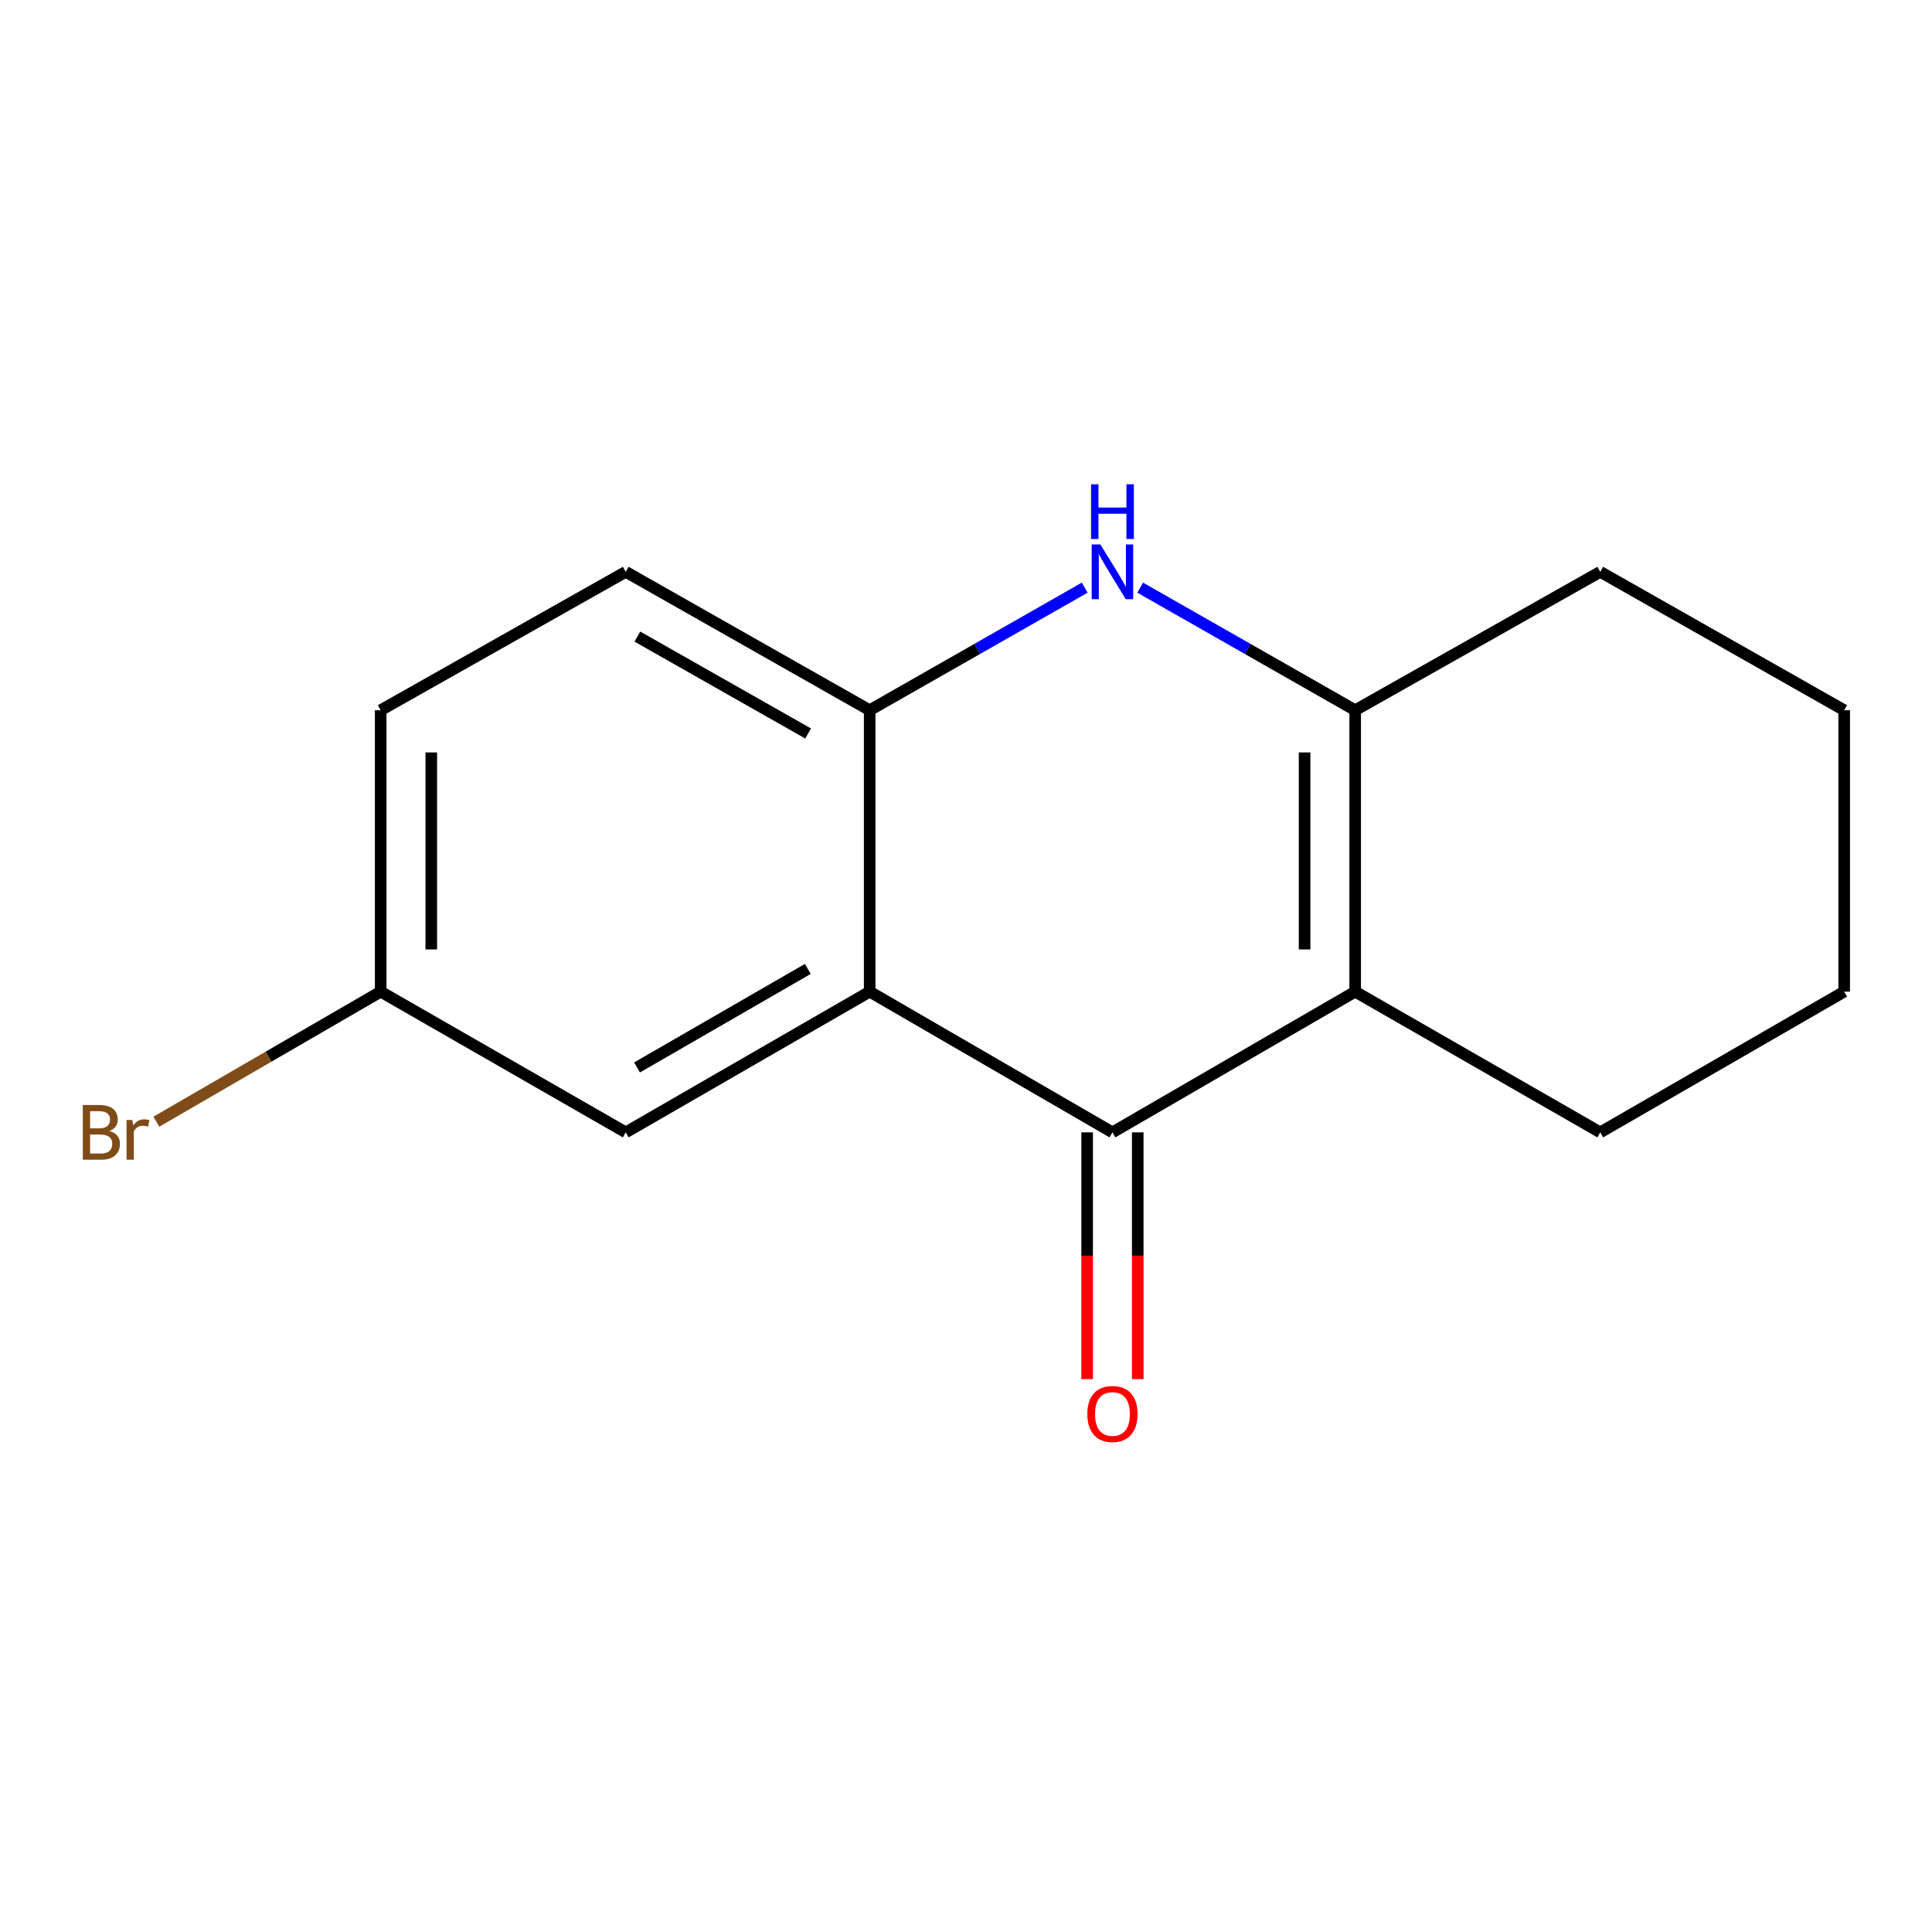 <?xml version='1.0' encoding='iso-8859-1'?>
<svg version='1.1' baseProfile='full'
              xmlns='http://www.w3.org/2000/svg'
                      xmlns:rdkit='http://www.rdkit.org/xml'
                      xmlns:xlink='http://www.w3.org/1999/xlink'
                  xml:space='preserve'
width='1000px' height='1000px' viewBox='0 0 1000 1000'>
<!-- END OF HEADER -->
<rect style='opacity:1.0;fill:#FFFFFF;stroke:none' width='1000' height='1000' x='0' y='0'> </rect>
<path class='bond-0' d='M 701.443,513.276 L 575.801,586.115' style='fill:none;fill-rule:evenodd;stroke:#000000;stroke-width:6px;stroke-linecap:butt;stroke-linejoin:miter;stroke-opacity:1' />
<path class='bond-2' d='M 701.443,513.276 L 701.443,367.613' style='fill:none;fill-rule:evenodd;stroke:#000000;stroke-width:6px;stroke-linecap:butt;stroke-linejoin:miter;stroke-opacity:1' />
<path class='bond-2' d='M 675.252,491.426 L 675.252,389.462' style='fill:none;fill-rule:evenodd;stroke:#000000;stroke-width:6px;stroke-linecap:butt;stroke-linejoin:miter;stroke-opacity:1' />
<path class='bond-9' d='M 701.443,513.276 L 828.292,586.115' style='fill:none;fill-rule:evenodd;stroke:#000000;stroke-width:6px;stroke-linecap:butt;stroke-linejoin:miter;stroke-opacity:1' />
<path class='bond-1' d='M 575.801,586.115 L 450.144,513.276' style='fill:none;fill-rule:evenodd;stroke:#000000;stroke-width:6px;stroke-linecap:butt;stroke-linejoin:miter;stroke-opacity:1' />
<path class='bond-6' d='M 562.705,586.115 L 562.705,649.973' style='fill:none;fill-rule:evenodd;stroke:#000000;stroke-width:6px;stroke-linecap:butt;stroke-linejoin:miter;stroke-opacity:1' />
<path class='bond-6' d='M 562.705,649.973 L 562.705,713.831' style='fill:none;fill-rule:evenodd;stroke:#FF0000;stroke-width:6px;stroke-linecap:butt;stroke-linejoin:miter;stroke-opacity:1' />
<path class='bond-6' d='M 588.896,586.115 L 588.896,649.973' style='fill:none;fill-rule:evenodd;stroke:#000000;stroke-width:6px;stroke-linecap:butt;stroke-linejoin:miter;stroke-opacity:1' />
<path class='bond-6' d='M 588.896,649.973 L 588.896,713.831' style='fill:none;fill-rule:evenodd;stroke:#FF0000;stroke-width:6px;stroke-linecap:butt;stroke-linejoin:miter;stroke-opacity:1' />
<path class='bond-5' d='M 450.144,513.276 L 323.891,586.115' style='fill:none;fill-rule:evenodd;stroke:#000000;stroke-width:6px;stroke-linecap:butt;stroke-linejoin:miter;stroke-opacity:1' />
<path class='bond-5' d='M 418.118,501.516 L 329.741,552.503' style='fill:none;fill-rule:evenodd;stroke:#000000;stroke-width:6px;stroke-linecap:butt;stroke-linejoin:miter;stroke-opacity:1' />
<path class='bond-16' d='M 450.144,513.276 L 450.144,367.613' style='fill:none;fill-rule:evenodd;stroke:#000000;stroke-width:6px;stroke-linecap:butt;stroke-linejoin:miter;stroke-opacity:1' />
<path class='bond-3' d='M 701.443,367.613 L 645.8,335.889' style='fill:none;fill-rule:evenodd;stroke:#000000;stroke-width:6px;stroke-linecap:butt;stroke-linejoin:miter;stroke-opacity:1' />
<path class='bond-3' d='M 645.8,335.889 L 590.156,304.166' style='fill:none;fill-rule:evenodd;stroke:#0000FF;stroke-width:6px;stroke-linecap:butt;stroke-linejoin:miter;stroke-opacity:1' />
<path class='bond-11' d='M 701.443,367.613 L 828.292,295.981' style='fill:none;fill-rule:evenodd;stroke:#000000;stroke-width:6px;stroke-linecap:butt;stroke-linejoin:miter;stroke-opacity:1' />
<path class='bond-4' d='M 561.445,304.165 L 505.794,335.889' style='fill:none;fill-rule:evenodd;stroke:#0000FF;stroke-width:6px;stroke-linecap:butt;stroke-linejoin:miter;stroke-opacity:1' />
<path class='bond-4' d='M 505.794,335.889 L 450.144,367.613' style='fill:none;fill-rule:evenodd;stroke:#000000;stroke-width:6px;stroke-linecap:butt;stroke-linejoin:miter;stroke-opacity:1' />
<path class='bond-7' d='M 450.144,367.613 L 323.891,295.981' style='fill:none;fill-rule:evenodd;stroke:#000000;stroke-width:6px;stroke-linecap:butt;stroke-linejoin:miter;stroke-opacity:1' />
<path class='bond-7' d='M 418.282,379.648 L 329.905,329.506' style='fill:none;fill-rule:evenodd;stroke:#000000;stroke-width:6px;stroke-linecap:butt;stroke-linejoin:miter;stroke-opacity:1' />
<path class='bond-8' d='M 323.891,586.115 L 197.041,513.276' style='fill:none;fill-rule:evenodd;stroke:#000000;stroke-width:6px;stroke-linecap:butt;stroke-linejoin:miter;stroke-opacity:1' />
<path class='bond-10' d='M 323.891,295.981 L 197.041,367.613' style='fill:none;fill-rule:evenodd;stroke:#000000;stroke-width:6px;stroke-linecap:butt;stroke-linejoin:miter;stroke-opacity:1' />
<path class='bond-12' d='M 197.041,513.276 L 138.986,546.933' style='fill:none;fill-rule:evenodd;stroke:#000000;stroke-width:6px;stroke-linecap:butt;stroke-linejoin:miter;stroke-opacity:1' />
<path class='bond-12' d='M 138.986,546.933 L 80.93,580.589' style='fill:none;fill-rule:evenodd;stroke:#7F4C19;stroke-width:6px;stroke-linecap:butt;stroke-linejoin:miter;stroke-opacity:1' />
<path class='bond-17' d='M 197.041,513.276 L 197.041,367.613' style='fill:none;fill-rule:evenodd;stroke:#000000;stroke-width:6px;stroke-linecap:butt;stroke-linejoin:miter;stroke-opacity:1' />
<path class='bond-17' d='M 223.232,491.426 L 223.232,389.462' style='fill:none;fill-rule:evenodd;stroke:#000000;stroke-width:6px;stroke-linecap:butt;stroke-linejoin:miter;stroke-opacity:1' />
<path class='bond-13' d='M 828.292,586.115 L 954.545,513.276' style='fill:none;fill-rule:evenodd;stroke:#000000;stroke-width:6px;stroke-linecap:butt;stroke-linejoin:miter;stroke-opacity:1' />
<path class='bond-15' d='M 828.292,295.981 L 954.545,367.613' style='fill:none;fill-rule:evenodd;stroke:#000000;stroke-width:6px;stroke-linecap:butt;stroke-linejoin:miter;stroke-opacity:1' />
<path class='bond-14' d='M 954.545,513.276 L 954.545,367.613' style='fill:none;fill-rule:evenodd;stroke:#000000;stroke-width:6px;stroke-linecap:butt;stroke-linejoin:miter;stroke-opacity:1' />
<path  class='atom-4' d='M 569.541 281.821
L 578.821 296.821
Q 579.741 298.301, 581.221 300.981
Q 582.701 303.661, 582.781 303.821
L 582.781 281.821
L 586.541 281.821
L 586.541 310.141
L 582.661 310.141
L 572.701 293.741
Q 571.541 291.821, 570.301 289.621
Q 569.101 287.421, 568.741 286.741
L 568.741 310.141
L 565.061 310.141
L 565.061 281.821
L 569.541 281.821
' fill='#0000FF'/>
<path  class='atom-4' d='M 564.721 250.669
L 568.561 250.669
L 568.561 262.709
L 583.041 262.709
L 583.041 250.669
L 586.881 250.669
L 586.881 278.989
L 583.041 278.989
L 583.041 265.909
L 568.561 265.909
L 568.561 278.989
L 564.721 278.989
L 564.721 250.669
' fill='#0000FF'/>
<path  class='atom-7' d='M 562.801 731.873
Q 562.801 725.073, 566.161 721.273
Q 569.521 717.473, 575.801 717.473
Q 582.081 717.473, 585.441 721.273
Q 588.801 725.073, 588.801 731.873
Q 588.801 738.753, 585.401 742.673
Q 582.001 746.553, 575.801 746.553
Q 569.561 746.553, 566.161 742.673
Q 562.801 738.793, 562.801 731.873
M 575.801 743.353
Q 580.121 743.353, 582.441 740.473
Q 584.801 737.553, 584.801 731.873
Q 584.801 726.313, 582.441 723.513
Q 580.121 720.673, 575.801 720.673
Q 571.481 720.673, 569.121 723.473
Q 566.801 726.273, 566.801 731.873
Q 566.801 737.593, 569.121 740.473
Q 571.481 743.353, 575.801 743.353
' fill='#FF0000'/>
<path  class='atom-13' d='M 56.619 585.395
Q 59.339 586.155, 60.699 587.835
Q 62.099 589.475, 62.099 591.915
Q 62.099 595.835, 59.579 598.075
Q 57.099 600.275, 52.379 600.275
L 42.859 600.275
L 42.859 571.955
L 51.219 571.955
Q 56.059 571.955, 58.499 573.915
Q 60.939 575.875, 60.939 579.475
Q 60.939 583.755, 56.619 585.395
M 46.659 575.155
L 46.659 584.035
L 51.219 584.035
Q 54.019 584.035, 55.459 582.915
Q 56.939 581.755, 56.939 579.475
Q 56.939 575.155, 51.219 575.155
L 46.659 575.155
M 52.379 597.075
Q 55.139 597.075, 56.619 595.755
Q 58.099 594.435, 58.099 591.915
Q 58.099 589.595, 56.459 588.435
Q 54.859 587.235, 51.779 587.235
L 46.659 587.235
L 46.659 597.075
L 52.379 597.075
' fill='#7F4C19'/>
<path  class='atom-13' d='M 68.539 579.715
L 68.979 582.555
Q 71.139 579.355, 74.659 579.355
Q 75.779 579.355, 77.299 579.755
L 76.699 583.115
Q 74.979 582.715, 74.019 582.715
Q 72.339 582.715, 71.219 583.395
Q 70.139 584.035, 69.259 585.595
L 69.259 600.275
L 65.499 600.275
L 65.499 579.715
L 68.539 579.715
' fill='#7F4C19'/>
</svg>
